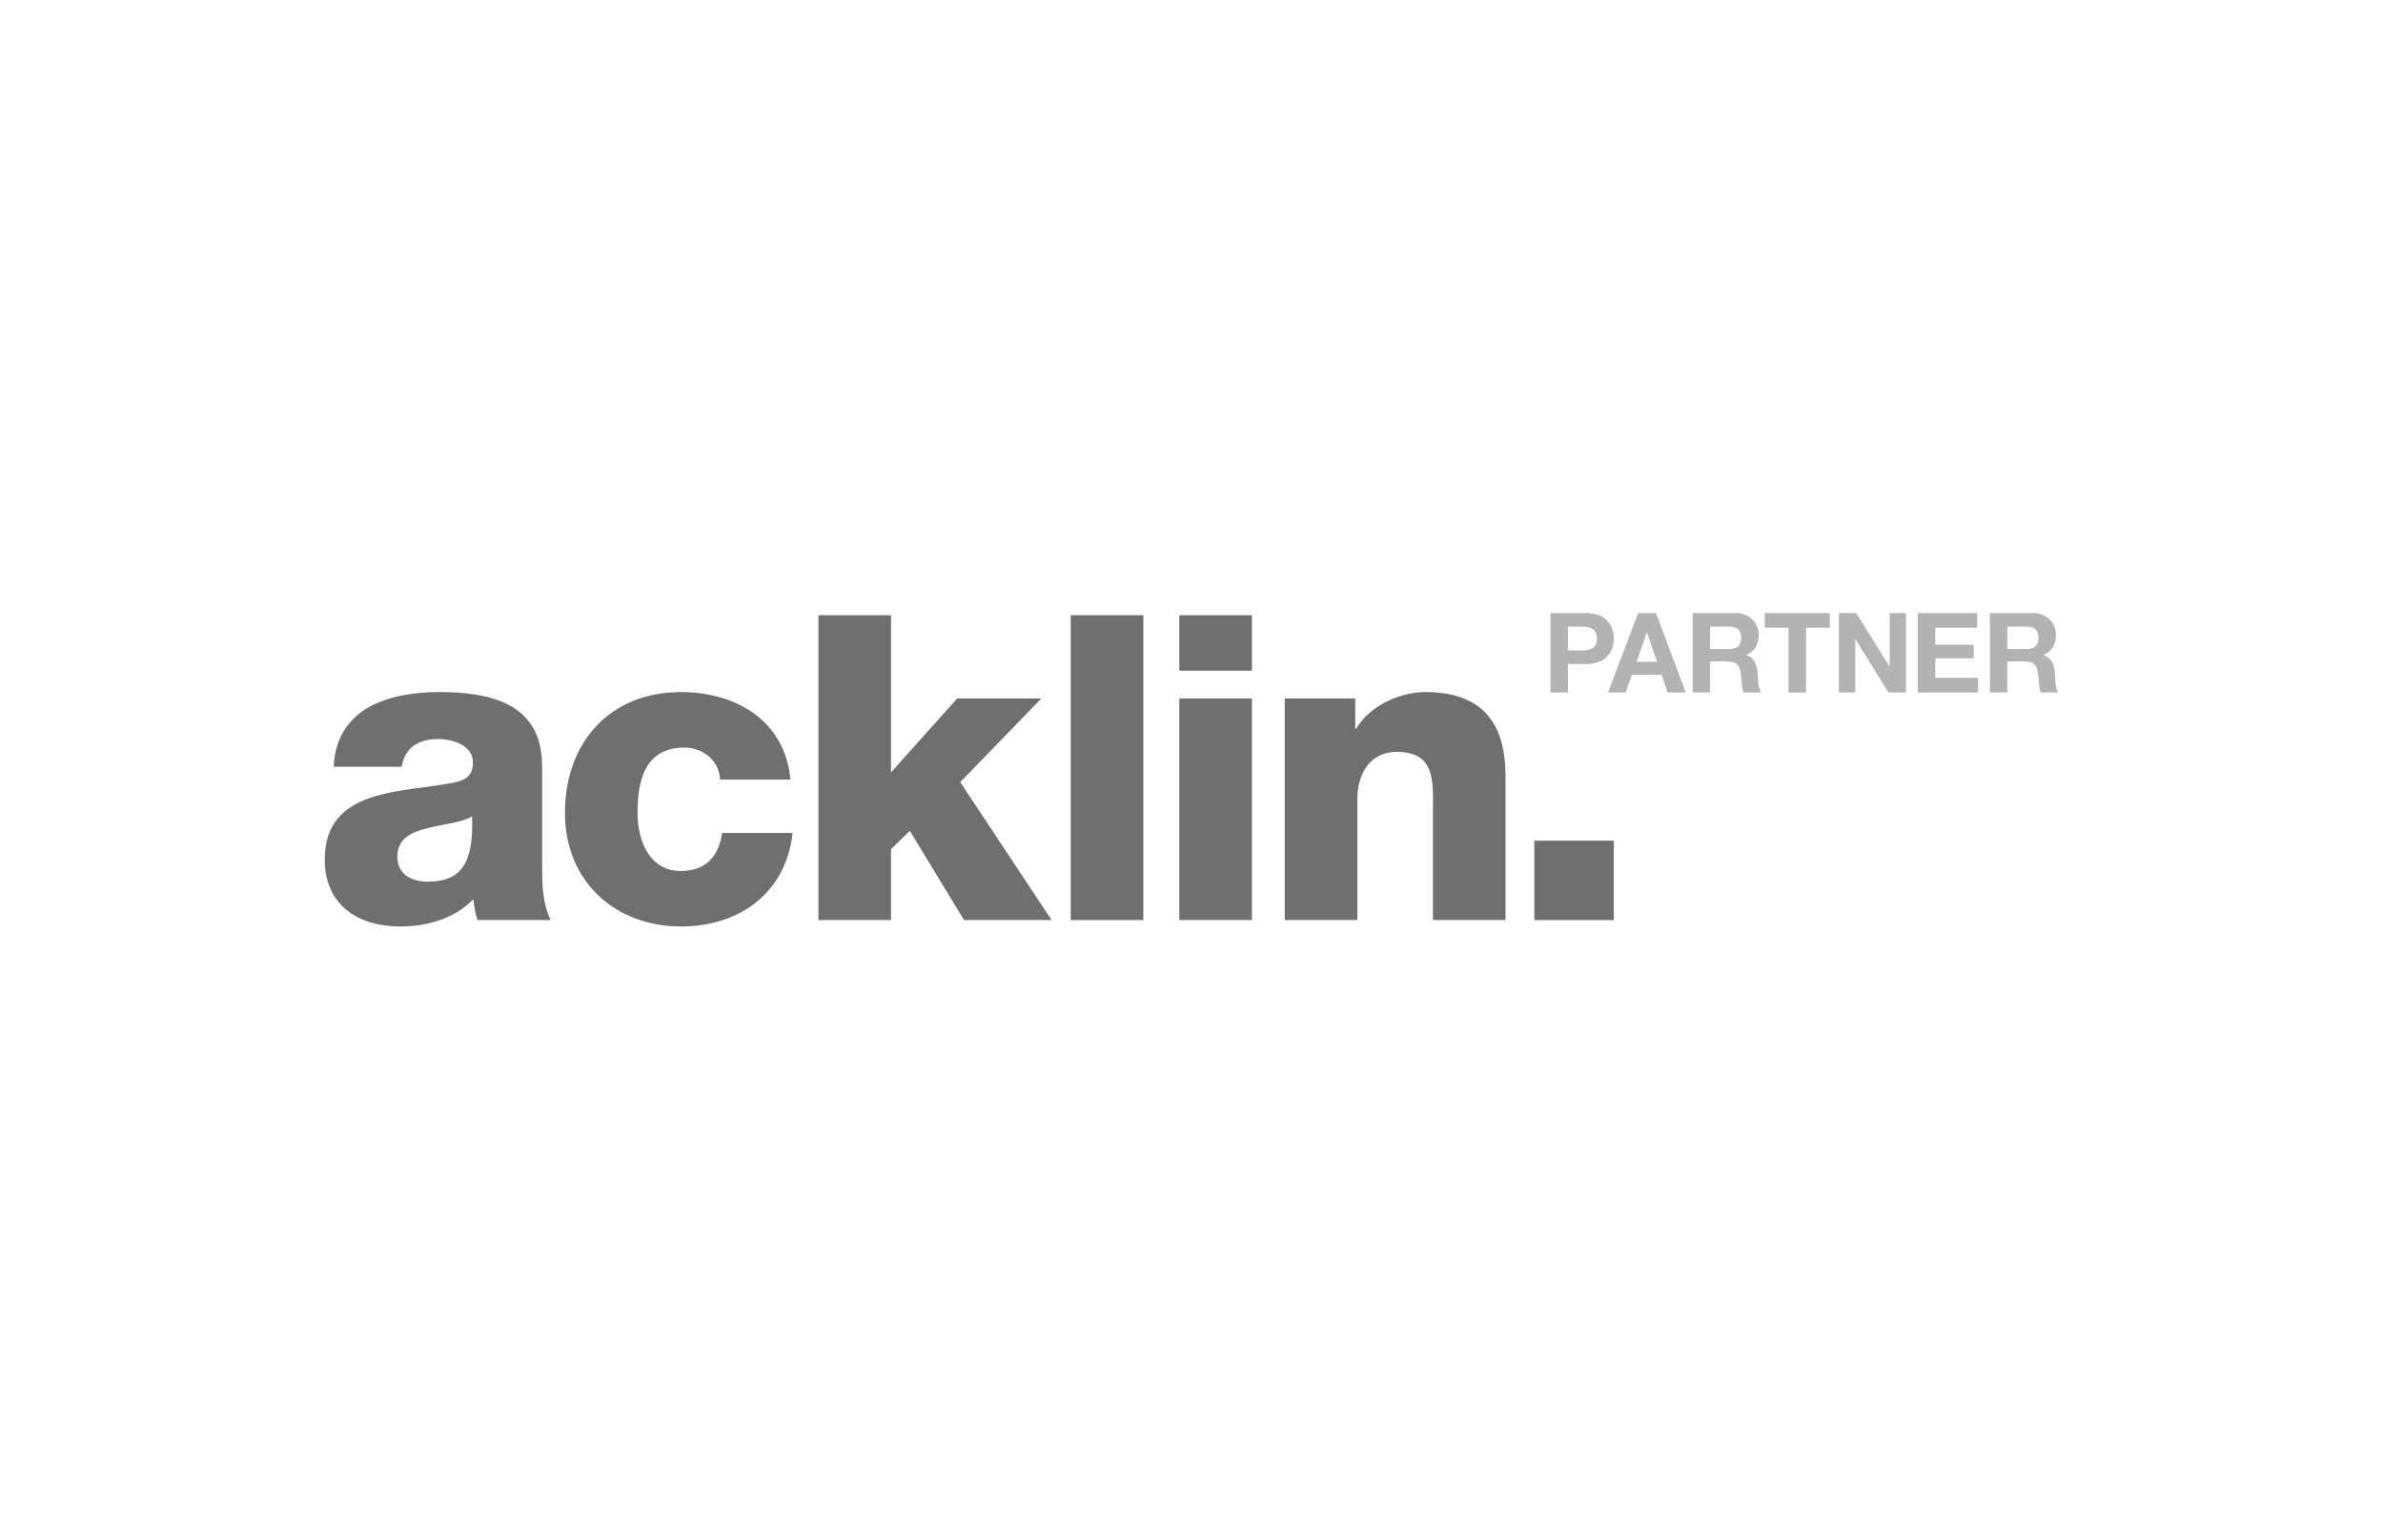 <?xml version="1.0" encoding="utf-8"?>
<!-- Generator: Adobe Illustrator 15.0.2, SVG Export Plug-In . SVG Version: 6.00 Build 0)  -->
<!DOCTYPE svg PUBLIC "-//W3C//DTD SVG 1.1//EN" "http://www.w3.org/Graphics/SVG/1.1/DTD/svg11.dtd">
<svg version="1.1" id="Layer_1" xmlns="http://www.w3.org/2000/svg" xmlns:xlink="http://www.w3.org/1999/xlink" x="0px" y="0px"
	 width="277px" height="179px" viewBox="0 0 277 179" enable-background="new 0 0 277 179" xml:space="preserve">
<g>
	<path fill="#706F6F" d="M49.71,102.506c4.021,0,5.361-2.284,5.162-7.595c-1.191,0.744-3.375,0.894-5.212,1.39
		c-1.886,0.446-3.475,1.241-3.475,3.277C46.186,101.662,47.824,102.506,49.71,102.506L49.71,102.506z M38.789,89.153
		c0.149-3.376,1.737-5.56,4.021-6.9c2.284-1.291,5.262-1.787,8.191-1.787c6.105,0,12.013,1.34,12.013,8.637v11.27
		c0,2.184,0,4.566,0.993,6.603h-8.488c-0.298-0.795-0.397-1.59-0.497-2.433c-2.184,2.283-5.411,3.177-8.488,3.177
		c-4.914,0-8.786-2.482-8.786-7.795c0-8.389,9.133-7.743,14.991-8.934c1.44-0.299,2.233-0.795,2.233-2.384
		c0-1.936-2.333-2.681-4.07-2.681c-2.333,0-3.822,1.043-4.219,3.227H38.789L38.789,89.153z"/>
	<path fill="#706F6F" d="M83.689,90.642c-0.05-2.184-1.986-3.723-4.121-3.723c-4.715,0-5.46,4.021-5.46,7.595
		c0,3.326,1.44,6.752,5.014,6.752c2.929,0,4.418-1.688,4.815-4.418h8.191c-0.745,6.899-6.106,10.871-12.957,10.871
		c-7.744,0-13.502-5.312-13.502-13.205c0-8.19,5.212-14.048,13.502-14.048c6.404,0,12.112,3.375,12.708,10.176H83.689L83.689,90.642
		z"/>
	<polygon fill="#706F6F" points="95.134,71.531 103.573,71.531 103.573,89.798 111.267,81.21 121.045,81.21 111.615,90.939 
		122.238,106.975 112.062,106.975 105.757,96.599 103.573,98.733 103.573,106.975 95.134,106.975 95.134,71.531 	"/>
	<polygon fill="#706F6F" points="124.461,71.531 132.9,71.531 132.9,106.975 124.461,106.975 124.461,71.531 	"/>
	<path fill="#706F6F" d="M137.086,81.21h8.438v25.764h-8.438V81.21L137.086,81.21z M145.524,77.983h-8.438v-6.453h8.438V77.983
		L145.524,77.983z"/>
	<path fill="#706F6F" d="M149.339,81.21h8.191v3.524h0.101c1.537-2.63,5.012-4.269,8.09-4.269c8.588,0,9.282,6.254,9.282,9.978
		v16.531h-8.438V94.514c0-3.523,0.396-7.098-4.221-7.098c-3.177,0-4.565,2.68-4.565,5.51v14.049h-8.44V81.21L149.339,81.21z"/>
	<polygon fill="#706F6F" points="178.351,97.741 187.584,97.741 187.584,106.975 178.351,106.975 178.351,97.741 	"/>
	<path fill="#B3B3B3" d="M182.259,75.626h1.576c0.945,0,1.786-0.207,1.786-1.383s-0.841-1.383-1.786-1.383h-1.576V75.626
		L182.259,75.626z M180.228,71.281h4.164c2.302,0,3.194,1.461,3.194,2.961s-0.893,2.961-3.194,2.961h-2.133v3.311h-2.031V71.281
		L180.228,71.281z"/>
	<path fill="#B3B3B3" d="M190.222,76.945h2.393l-1.163-3.388h-0.025L190.222,76.945L190.222,76.945z M190.416,71.281h2.082
		l3.453,9.233h-2.108l-0.698-2.056h-3.452l-0.725,2.056h-2.056L190.416,71.281L190.416,71.281z"/>
	<path fill="#B3B3B3" d="M198.783,75.459h2.223c0.906,0,1.397-0.389,1.397-1.319c0-0.893-0.491-1.28-1.397-1.28h-2.223V75.459
		L198.783,75.459z M196.751,71.281h4.979c1.656,0,2.704,1.151,2.704,2.548c0,1.086-0.441,1.901-1.463,2.314v0.026
		c0.996,0.259,1.28,1.229,1.346,2.16c0.039,0.581,0.025,1.668,0.387,2.185h-2.03c-0.244-0.583-0.219-1.475-0.321-2.212
		c-0.144-0.97-0.518-1.396-1.539-1.396h-2.03v3.608h-2.032V71.281L196.751,71.281z"/>
	<polygon fill="#B3B3B3" points="207.899,72.988 205.132,72.988 205.132,71.281 212.697,71.281 212.697,72.988 209.93,72.988 
		209.93,80.515 207.899,80.515 207.899,72.988 	"/>
	<polygon fill="#B3B3B3" points="213.755,71.281 215.772,71.281 219.627,77.476 219.651,77.476 219.651,71.281 221.554,71.281 
		221.554,80.515 219.522,80.515 215.682,74.333 215.657,74.333 215.657,80.515 213.755,80.515 213.755,71.281 	"/>
	<polygon fill="#B3B3B3" points="222.923,71.281 229.827,71.281 229.827,72.988 224.954,72.988 224.954,74.966 229.428,74.966 
		229.428,76.544 224.954,76.544 224.954,78.807 229.932,78.807 229.932,80.515 222.923,80.515 222.923,71.281 	"/>
	<path fill="#B3B3B3" d="M233.332,75.459h2.225c0.904,0,1.396-0.389,1.396-1.319c0-0.893-0.492-1.28-1.396-1.28h-2.225V75.459
		L233.332,75.459z M231.301,71.281h4.979c1.655,0,2.703,1.151,2.703,2.548c0,1.086-0.439,1.901-1.46,2.314v0.026
		c0.995,0.259,1.279,1.229,1.344,2.16c0.039,0.581,0.026,1.668,0.389,2.185h-2.03c-0.247-0.583-0.22-1.475-0.324-2.212
		c-0.143-0.97-0.518-1.396-1.539-1.396h-2.029v3.608h-2.031V71.281L231.301,71.281z"/>
</g>
</svg>
